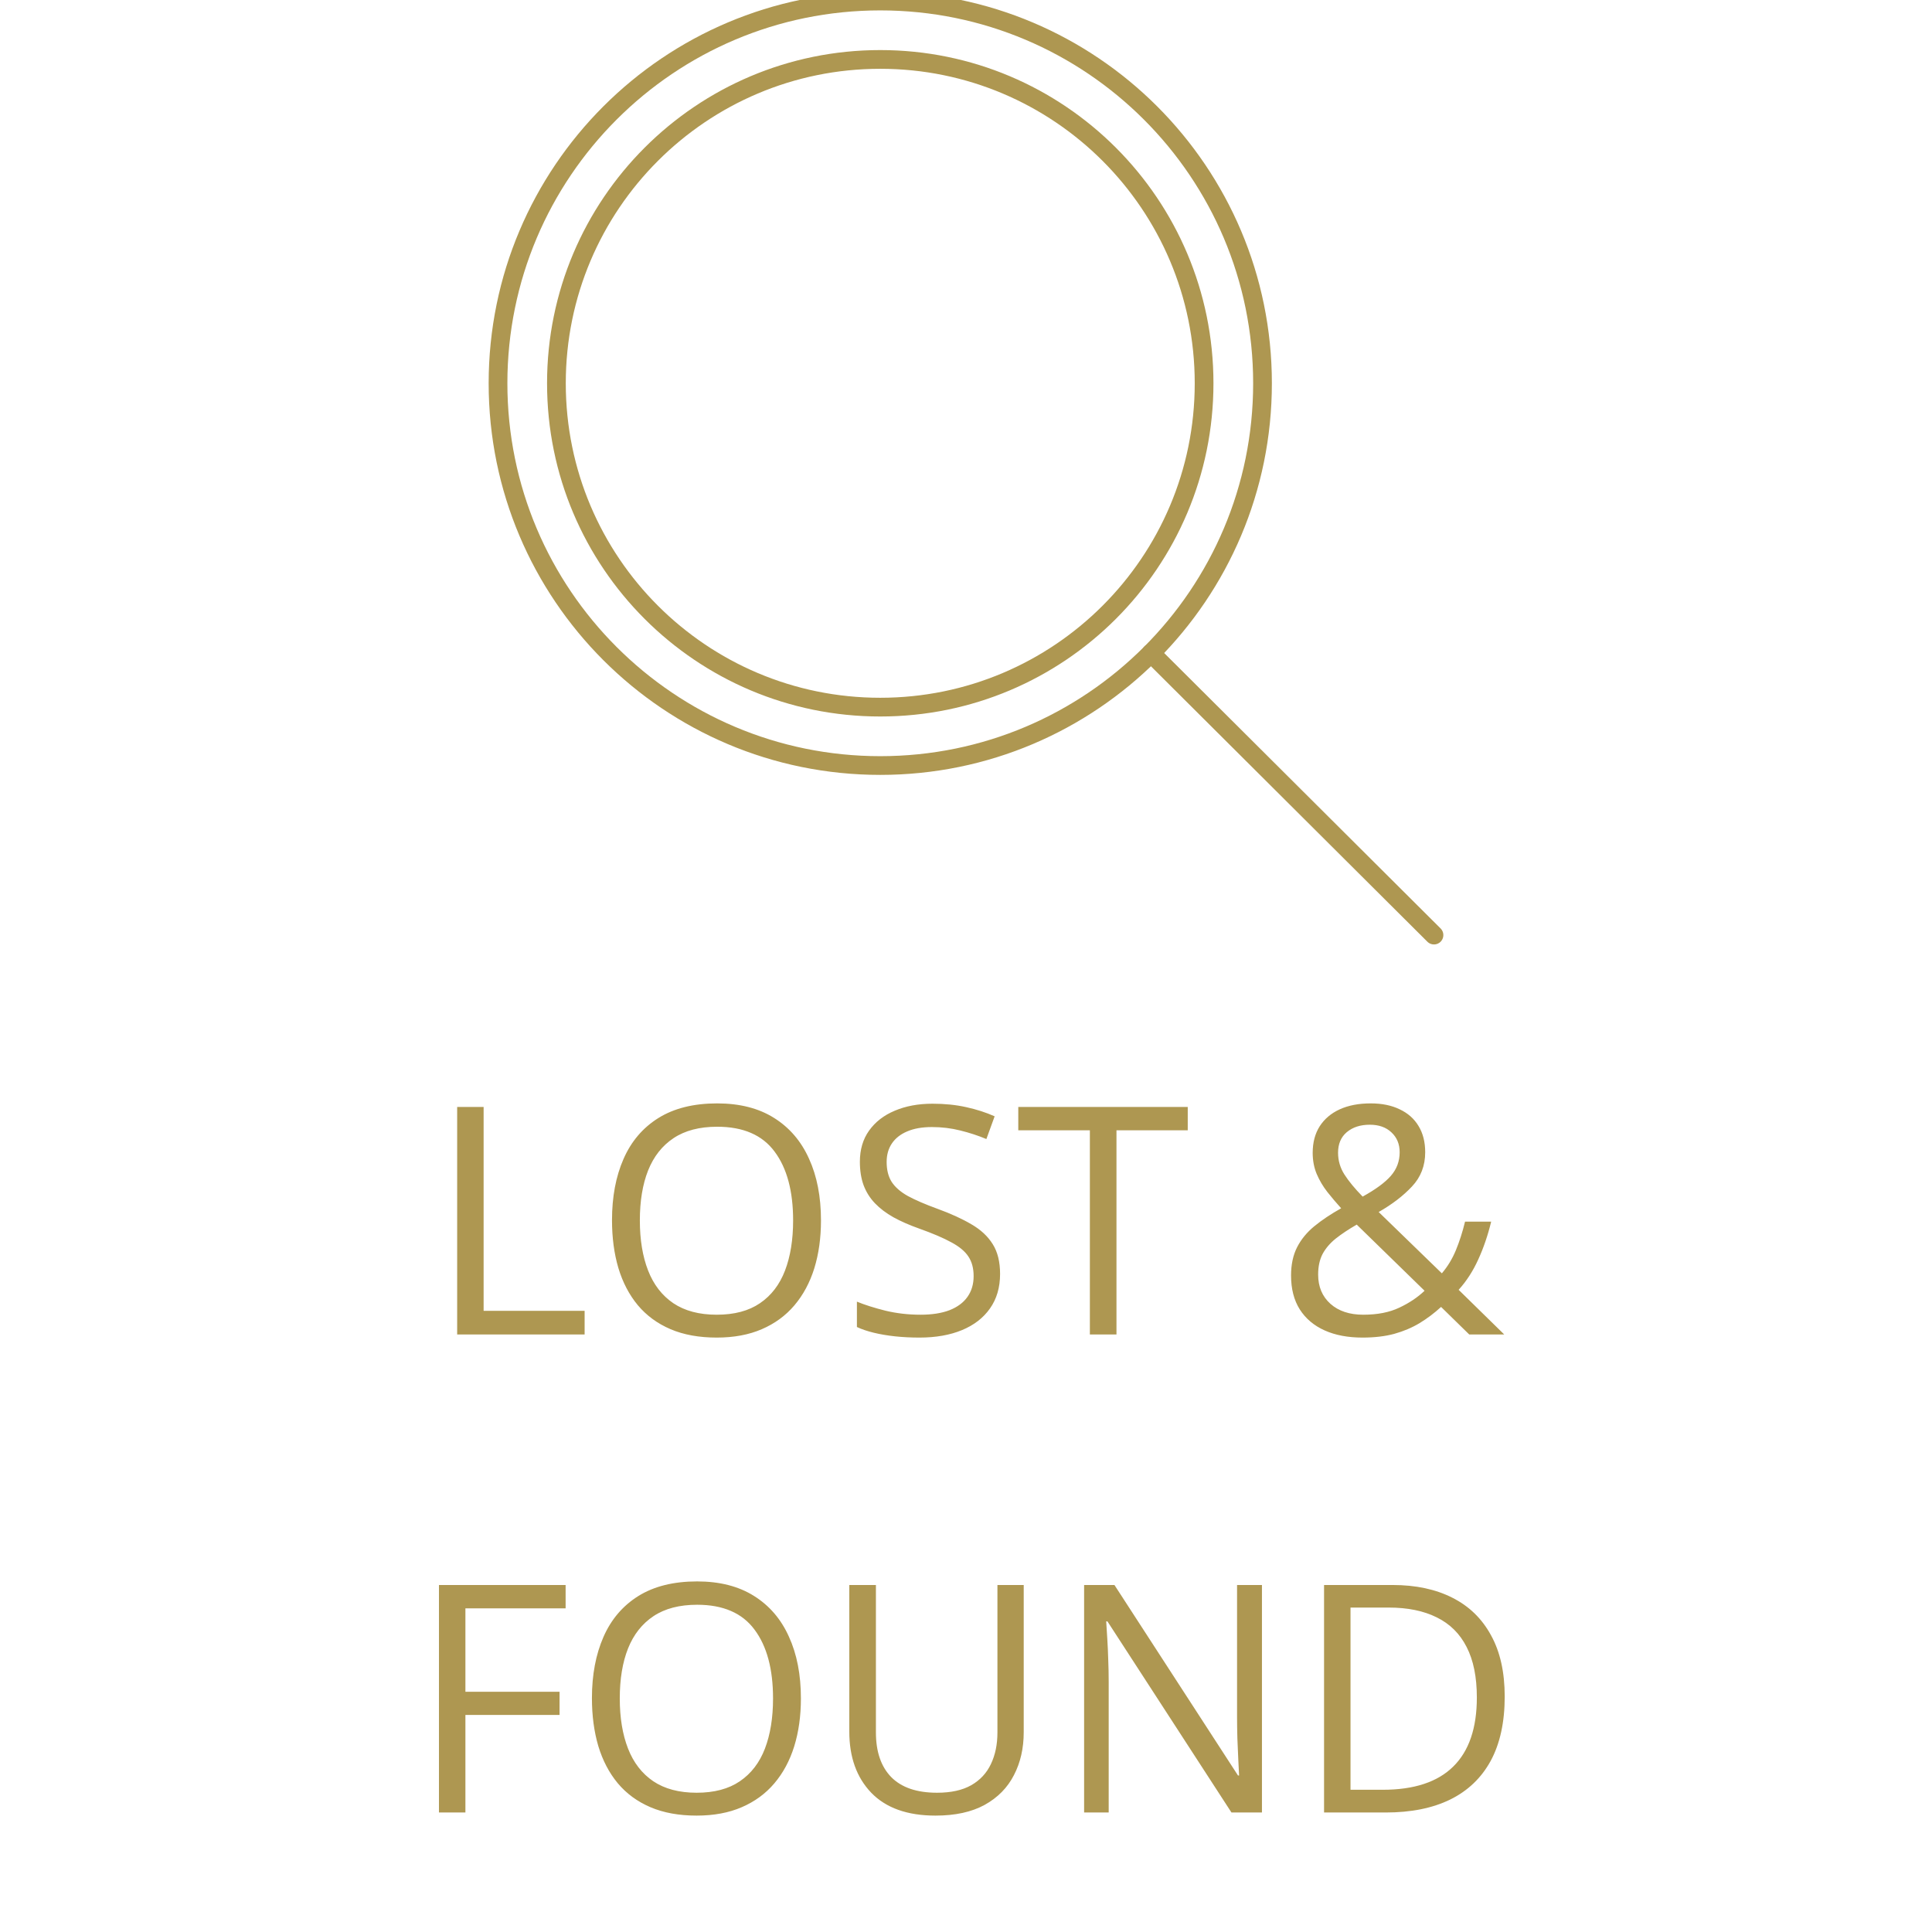 <svg width="97" height="97" viewBox="0 0 97 97" fill="none" xmlns="http://www.w3.org/2000/svg">
<path d="M44.196 38.435C54.795 38.435 63.387 29.843 63.387 19.244C63.387 8.644 54.795 0.052 44.196 0.052C33.596 0.052 25.004 8.644 25.004 19.244C25.004 29.843 33.596 38.435 44.196 38.435Z" stroke="#AE9751" stroke-width="0.94" stroke-miterlimit="10" stroke-linecap="round"/>
<path d="M44.195 35.503C53.175 35.503 60.454 28.224 60.454 19.244C60.454 10.264 53.175 2.984 44.195 2.984C35.215 2.984 27.936 10.264 27.936 19.244C27.936 28.224 35.215 35.503 44.195 35.503Z" stroke="#AE9751" stroke-width="0.94" stroke-miterlimit="10" stroke-linecap="round"/>
<path d="M71.996 46.948L57.787 32.79" stroke="#AE9751" stroke-width="0.94" stroke-miterlimit="10" stroke-linecap="round"/>
<path d="M22.953 67V55.578H24.281V65.812H29.352V67H22.953ZM41.219 61.273C41.219 62.154 41.107 62.956 40.883 63.68C40.659 64.398 40.325 65.018 39.883 65.539C39.445 66.055 38.901 66.453 38.25 66.734C37.599 67.016 36.844 67.156 35.984 67.156C35.099 67.156 34.325 67.016 33.664 66.734C33.008 66.453 32.461 66.052 32.023 65.531C31.591 65.01 31.266 64.388 31.047 63.664C30.833 62.94 30.727 62.138 30.727 61.258C30.727 60.091 30.919 59.068 31.305 58.188C31.69 57.307 32.273 56.622 33.055 56.133C33.841 55.643 34.825 55.398 36.008 55.398C37.138 55.398 38.089 55.641 38.859 56.125C39.635 56.609 40.221 57.292 40.617 58.172C41.018 59.047 41.219 60.081 41.219 61.273ZM32.125 61.273C32.125 62.242 32.263 63.081 32.539 63.789C32.815 64.497 33.237 65.044 33.805 65.43C34.378 65.815 35.104 66.008 35.984 66.008C36.87 66.008 37.594 65.815 38.156 65.43C38.724 65.044 39.143 64.497 39.414 63.789C39.685 63.081 39.82 62.242 39.82 61.273C39.82 59.8 39.51 58.648 38.891 57.82C38.276 56.987 37.315 56.57 36.008 56.57C35.122 56.57 34.393 56.76 33.82 57.141C33.247 57.521 32.82 58.062 32.539 58.766C32.263 59.464 32.125 60.3 32.125 61.273ZM50.211 63.961C50.211 64.638 50.042 65.216 49.703 65.695C49.37 66.169 48.901 66.531 48.297 66.781C47.693 67.031 46.982 67.156 46.164 67.156C45.732 67.156 45.323 67.135 44.938 67.094C44.552 67.052 44.198 66.992 43.875 66.914C43.552 66.836 43.268 66.74 43.023 66.625V65.352C43.414 65.513 43.891 65.664 44.453 65.805C45.016 65.94 45.604 66.008 46.219 66.008C46.792 66.008 47.276 65.932 47.672 65.781C48.068 65.625 48.367 65.404 48.57 65.117C48.779 64.826 48.883 64.477 48.883 64.07C48.883 63.68 48.797 63.354 48.625 63.094C48.453 62.828 48.167 62.589 47.766 62.375C47.37 62.156 46.828 61.925 46.141 61.68C45.656 61.508 45.229 61.32 44.859 61.117C44.49 60.909 44.18 60.675 43.93 60.414C43.68 60.154 43.49 59.852 43.359 59.508C43.234 59.164 43.172 58.771 43.172 58.328C43.172 57.719 43.325 57.198 43.633 56.766C43.945 56.328 44.375 55.995 44.922 55.766C45.474 55.531 46.107 55.414 46.82 55.414C47.43 55.414 47.992 55.471 48.508 55.586C49.029 55.7 49.505 55.854 49.938 56.047L49.523 57.188C49.112 57.016 48.675 56.872 48.211 56.758C47.753 56.643 47.279 56.586 46.789 56.586C46.3 56.586 45.885 56.659 45.547 56.805C45.214 56.945 44.958 57.146 44.781 57.406C44.604 57.667 44.516 57.977 44.516 58.336C44.516 58.737 44.599 59.07 44.766 59.336C44.938 59.602 45.208 59.839 45.578 60.047C45.953 60.25 46.448 60.464 47.062 60.688C47.734 60.932 48.305 61.193 48.773 61.469C49.242 61.74 49.599 62.073 49.844 62.469C50.089 62.859 50.211 63.357 50.211 63.961ZM56.055 67H54.719V56.75H51.125V55.578H59.633V56.75H56.055V67ZM68.82 55.398C69.383 55.398 69.867 55.497 70.273 55.695C70.685 55.888 71 56.167 71.219 56.531C71.443 56.896 71.555 57.336 71.555 57.852C71.555 58.529 71.333 59.102 70.891 59.57C70.453 60.039 69.896 60.466 69.219 60.852L72.391 63.93C72.677 63.596 72.912 63.211 73.094 62.773C73.276 62.331 73.43 61.852 73.555 61.336H74.867C74.701 62.023 74.484 62.656 74.219 63.234C73.958 63.812 73.63 64.32 73.234 64.758L75.523 67H73.766L72.352 65.617C72.018 65.924 71.659 66.195 71.273 66.43C70.893 66.659 70.469 66.838 70 66.969C69.537 67.094 69.005 67.156 68.406 67.156C67.677 67.156 67.044 67.037 66.508 66.797C65.971 66.557 65.555 66.206 65.258 65.742C64.966 65.279 64.82 64.711 64.82 64.039C64.82 63.487 64.922 63.013 65.125 62.617C65.328 62.221 65.617 61.87 65.992 61.562C66.367 61.255 66.815 60.956 67.336 60.664C67.091 60.393 66.859 60.12 66.641 59.844C66.422 59.562 66.245 59.263 66.109 58.945C65.974 58.622 65.906 58.268 65.906 57.883C65.906 57.362 66.023 56.917 66.258 56.547C66.497 56.177 66.833 55.893 67.266 55.695C67.703 55.497 68.221 55.398 68.82 55.398ZM68.117 61.484C67.711 61.719 67.362 61.95 67.07 62.18C66.784 62.409 66.562 62.667 66.406 62.953C66.255 63.24 66.18 63.586 66.18 63.992C66.18 64.602 66.385 65.091 66.797 65.461C67.208 65.826 67.758 66.008 68.445 66.008C69.154 66.008 69.755 65.891 70.25 65.656C70.75 65.422 71.174 65.138 71.523 64.805L68.117 61.484ZM68.773 56.469C68.299 56.469 67.914 56.594 67.617 56.844C67.326 57.089 67.18 57.432 67.18 57.875C67.18 58.271 67.287 58.635 67.5 58.969C67.713 59.302 68.018 59.672 68.414 60.078C69.065 59.719 69.537 59.372 69.828 59.039C70.125 58.7 70.273 58.305 70.273 57.852C70.273 57.44 70.135 57.107 69.859 56.852C69.588 56.596 69.227 56.469 68.773 56.469ZM23.367 91H22.039V79.578H28.398V80.75H23.367V84.938H28.094V86.102H23.367V91ZM40.211 85.273C40.211 86.154 40.099 86.956 39.875 87.68C39.651 88.398 39.318 89.018 38.875 89.539C38.438 90.055 37.893 90.453 37.242 90.734C36.591 91.016 35.836 91.156 34.977 91.156C34.091 91.156 33.318 91.016 32.656 90.734C32 90.453 31.453 90.052 31.016 89.531C30.583 89.01 30.258 88.388 30.039 87.664C29.826 86.94 29.719 86.138 29.719 85.258C29.719 84.091 29.912 83.068 30.297 82.188C30.682 81.307 31.266 80.622 32.047 80.133C32.833 79.643 33.818 79.398 35 79.398C36.13 79.398 37.081 79.641 37.852 80.125C38.628 80.609 39.214 81.292 39.609 82.172C40.01 83.047 40.211 84.081 40.211 85.273ZM31.117 85.273C31.117 86.242 31.255 87.081 31.531 87.789C31.807 88.497 32.229 89.044 32.797 89.43C33.37 89.815 34.096 90.008 34.977 90.008C35.862 90.008 36.586 89.815 37.148 89.43C37.716 89.044 38.135 88.497 38.406 87.789C38.677 87.081 38.812 86.242 38.812 85.273C38.812 83.799 38.503 82.648 37.883 81.82C37.268 80.987 36.307 80.57 35 80.57C34.115 80.57 33.385 80.76 32.812 81.141C32.24 81.521 31.812 82.062 31.531 82.766C31.255 83.463 31.117 84.299 31.117 85.273ZM51.398 79.578V86.969C51.398 87.776 51.234 88.495 50.906 89.125C50.583 89.755 50.094 90.253 49.438 90.617C48.781 90.977 47.958 91.156 46.969 91.156C45.557 91.156 44.482 90.773 43.742 90.008C43.008 89.242 42.641 88.219 42.641 86.938V79.578H43.977V86.977C43.977 87.945 44.232 88.693 44.742 89.219C45.258 89.745 46.026 90.008 47.047 90.008C47.745 90.008 48.315 89.883 48.758 89.633C49.206 89.378 49.536 89.023 49.75 88.57C49.969 88.112 50.078 87.583 50.078 86.984V79.578H51.398ZM63.359 91H61.828L55.602 81.406H55.539C55.555 81.662 55.573 81.953 55.594 82.281C55.615 82.604 55.63 82.951 55.641 83.32C55.656 83.685 55.664 84.057 55.664 84.438V91H54.43V79.578H55.953L62.156 89.141H62.211C62.2 88.958 62.188 88.701 62.172 88.367C62.156 88.029 62.141 87.667 62.125 87.281C62.115 86.891 62.109 86.529 62.109 86.195V79.578H63.359V91ZM75.547 85.18C75.547 86.466 75.312 87.542 74.844 88.406C74.375 89.266 73.695 89.914 72.805 90.352C71.919 90.784 70.844 91 69.578 91H66.477V79.578H69.922C71.083 79.578 72.083 79.792 72.922 80.219C73.76 80.641 74.406 81.268 74.859 82.102C75.318 82.93 75.547 83.956 75.547 85.18ZM74.148 85.227C74.148 84.201 73.977 83.354 73.633 82.688C73.294 82.021 72.794 81.526 72.133 81.203C71.477 80.875 70.672 80.711 69.719 80.711H67.805V89.859H69.422C70.995 89.859 72.174 89.471 72.961 88.695C73.753 87.919 74.148 86.763 74.148 85.227Z" fill="#AE9751"/>
</svg>
